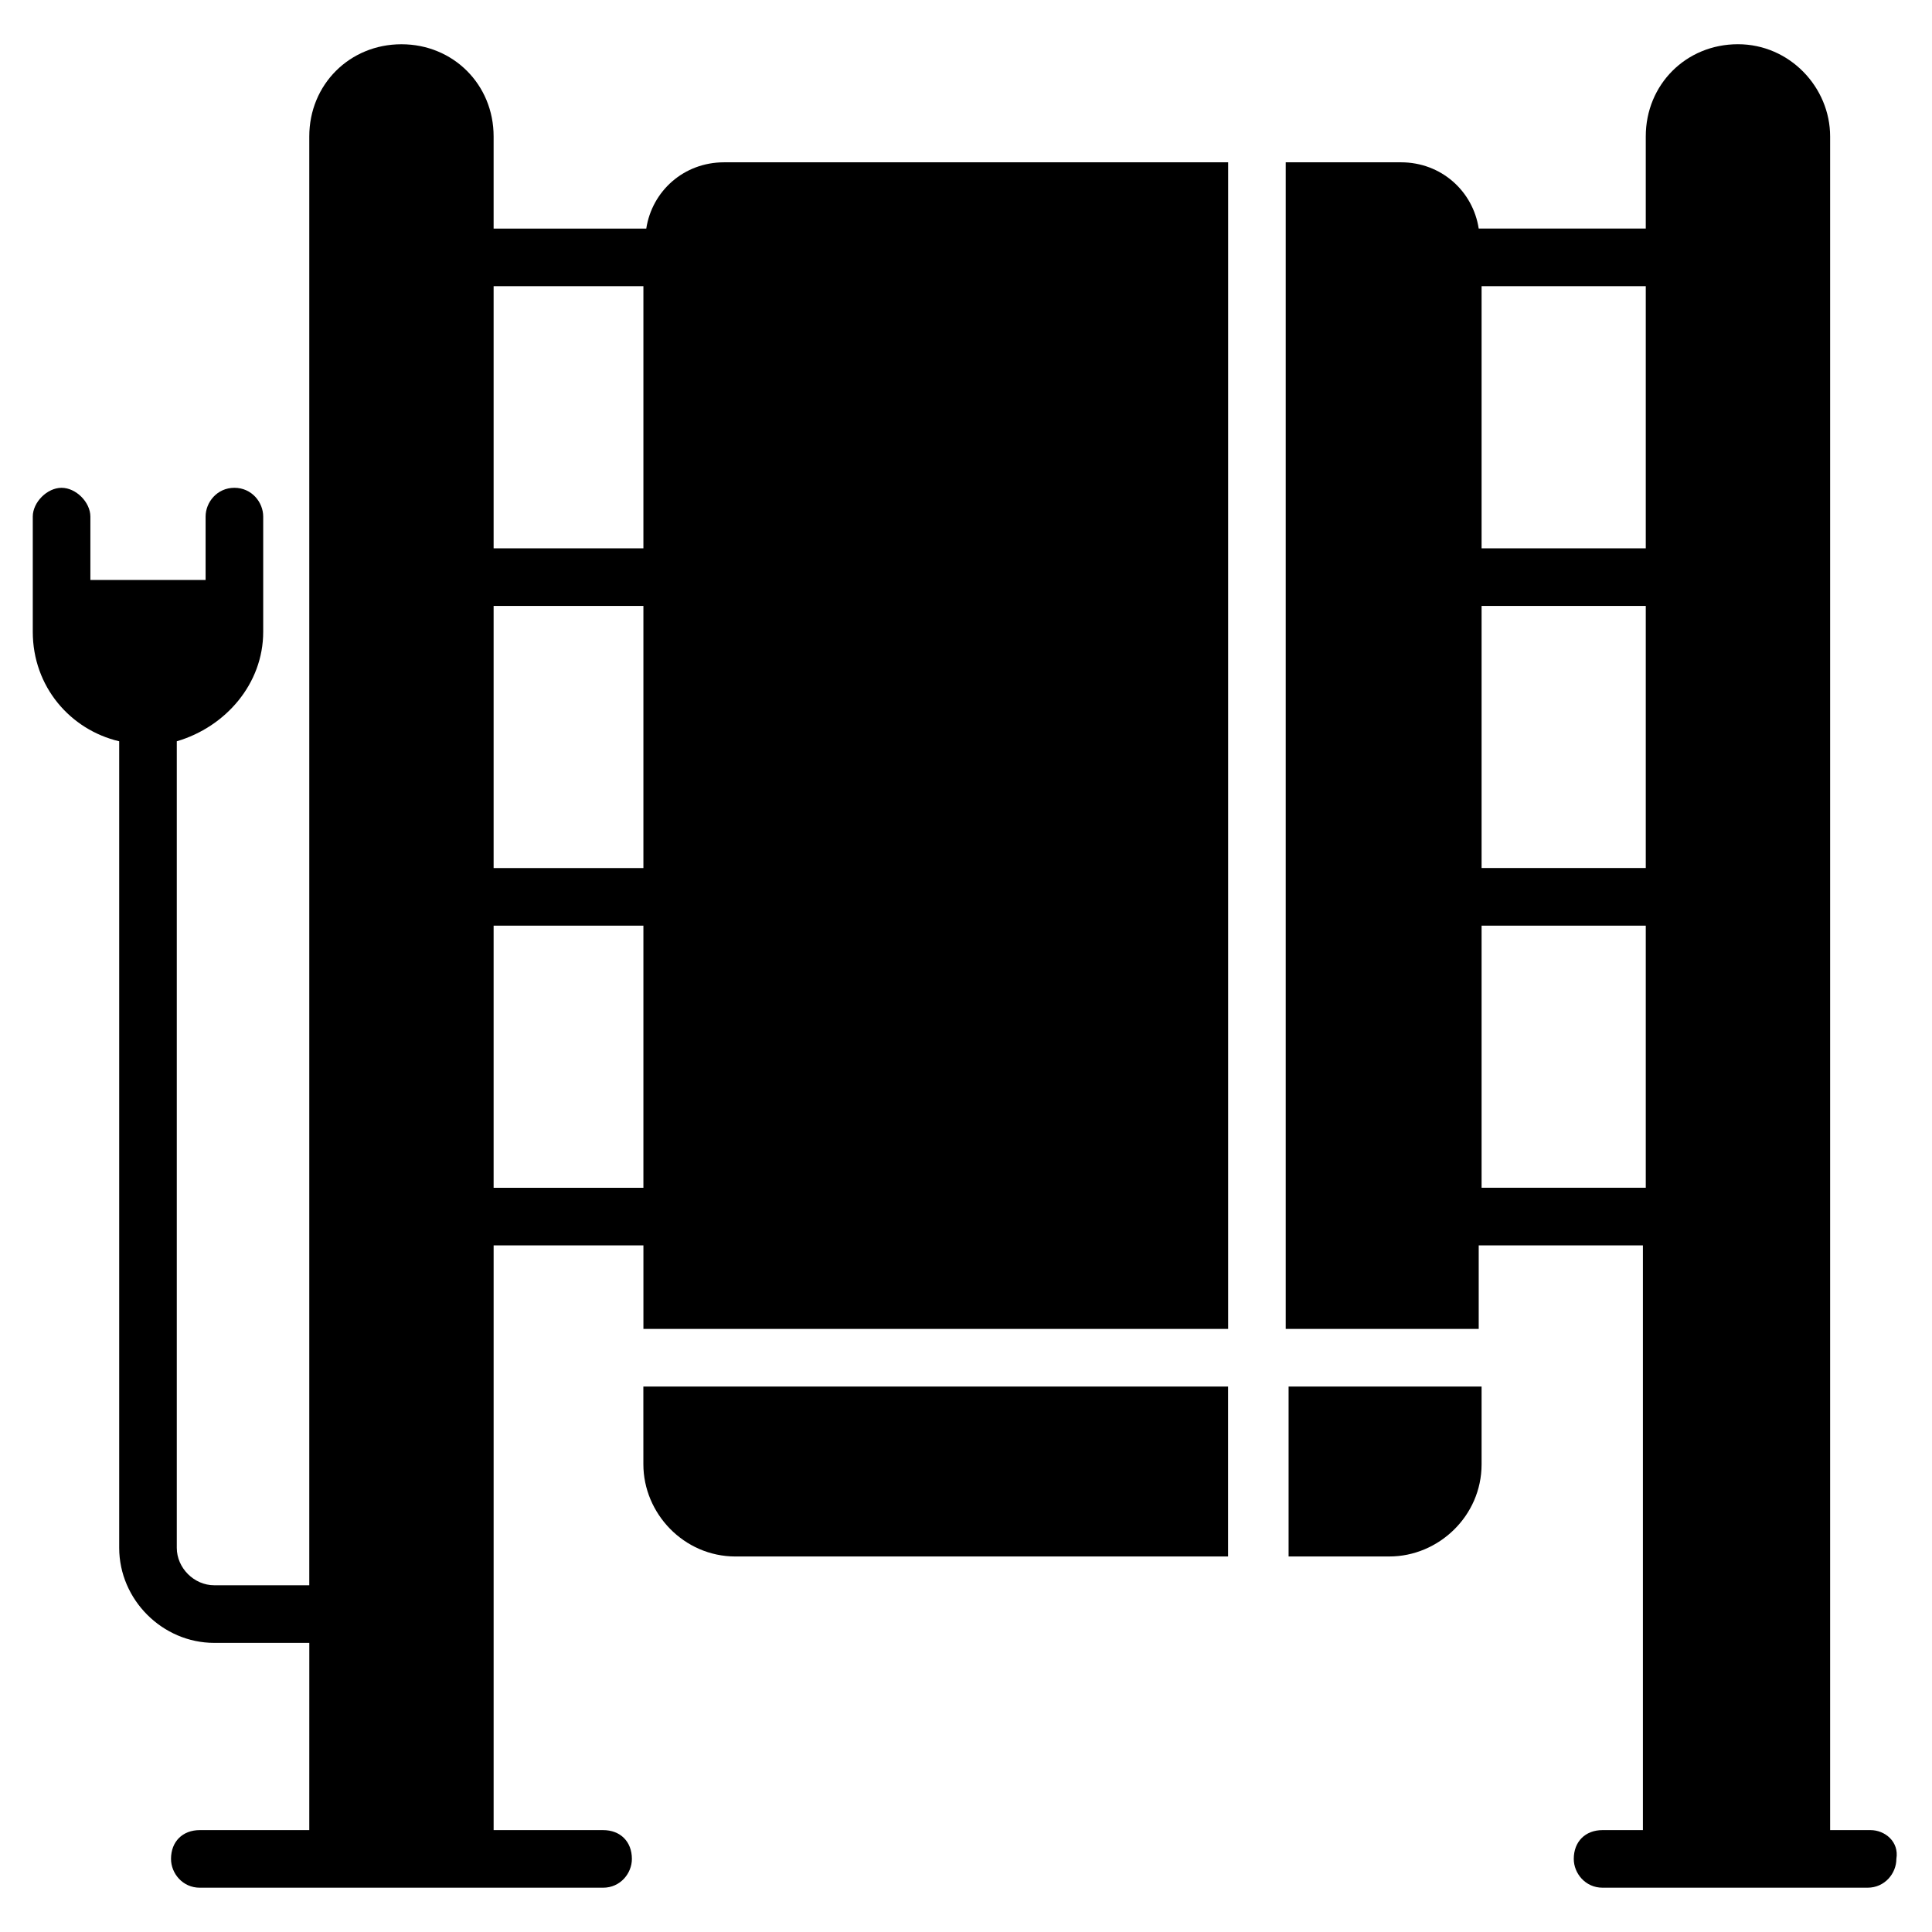 <?xml version="1.0" encoding="UTF-8"?>
<!-- Uploaded to: SVG Find, www.svgrepo.com, Generator: SVG Find Mixer Tools -->
<svg fill="#000000" width="800px" height="800px" version="1.1" viewBox="144 144 512 512" xmlns="http://www.w3.org/2000/svg">
 <g>
  <path d="m639.69 629h-10.688v-448.85c0-12.98-10.688-24.43-24.43-24.43-13.742 0-24.426 10.688-24.426 24.426v24.426h-44.273c-1.527-9.922-9.922-17.559-20.609-17.559h-30.535v309.16h51.145v-22.137h43.512v154.96h-10.688c-4.582 0-7.633 3.055-7.633 7.633 0 3.816 3.055 7.633 7.633 7.633h70.227c4.582 0 7.633-3.816 7.633-7.633 0.766-4.582-3.051-7.633-6.867-7.633zm-59.543-170.23h-43.512v-69.465h43.512zm0-84.734h-43.512v-69.465h43.512zm0-84.73h-43.512v-69.465h43.512z"/>
  <path d="m315.27 204.58h-40.457v-24.426c0-13.742-10.688-24.426-24.426-24.426-13.742 0-24.426 10.688-24.426 24.426v383.96l-25.191-0.004c-5.344 0-9.922-4.582-9.922-9.922v-213.74c12.977-3.816 22.902-15.266 22.902-29.008v-30.535c0-3.816-3.055-7.633-7.633-7.633-4.582 0-7.633 3.816-7.633 7.633v16.793h-30.535v-16.793c0-3.816-3.816-7.633-7.633-7.633s-7.633 3.816-7.633 7.633v30.535c0 14.504 9.922 25.953 22.902 29.008v213.74c0 13.742 11.449 25.191 25.191 25.191h25.191l-0.008 49.617h-29.008c-4.582 0-7.633 3.055-7.633 7.633 0 3.816 3.055 7.633 7.633 7.633h106.87c4.582 0 7.633-3.816 7.633-7.633 0-4.582-3.055-7.633-7.633-7.633h-29.008v-154.96h39.695v22.137h154.96v-309.16h-133.59c-10.688 0-19.086 7.633-20.613 17.559zm-40.457 99.996h39.695v69.465h-39.695zm39.695-84.73v69.465h-39.695v-69.465zm-39.695 238.93v-69.465h39.695v69.465z"/>
  <path d="m314.5 532.06c0 12.977 10.688 24.426 24.426 24.426h130.53v-45.039l-154.96 0.004z"/>
  <path d="m484.73 556.48h27.48c12.977 0 24.426-10.688 24.426-24.426v-20.609h-51.145v45.035z"/>
 </g>
</svg>